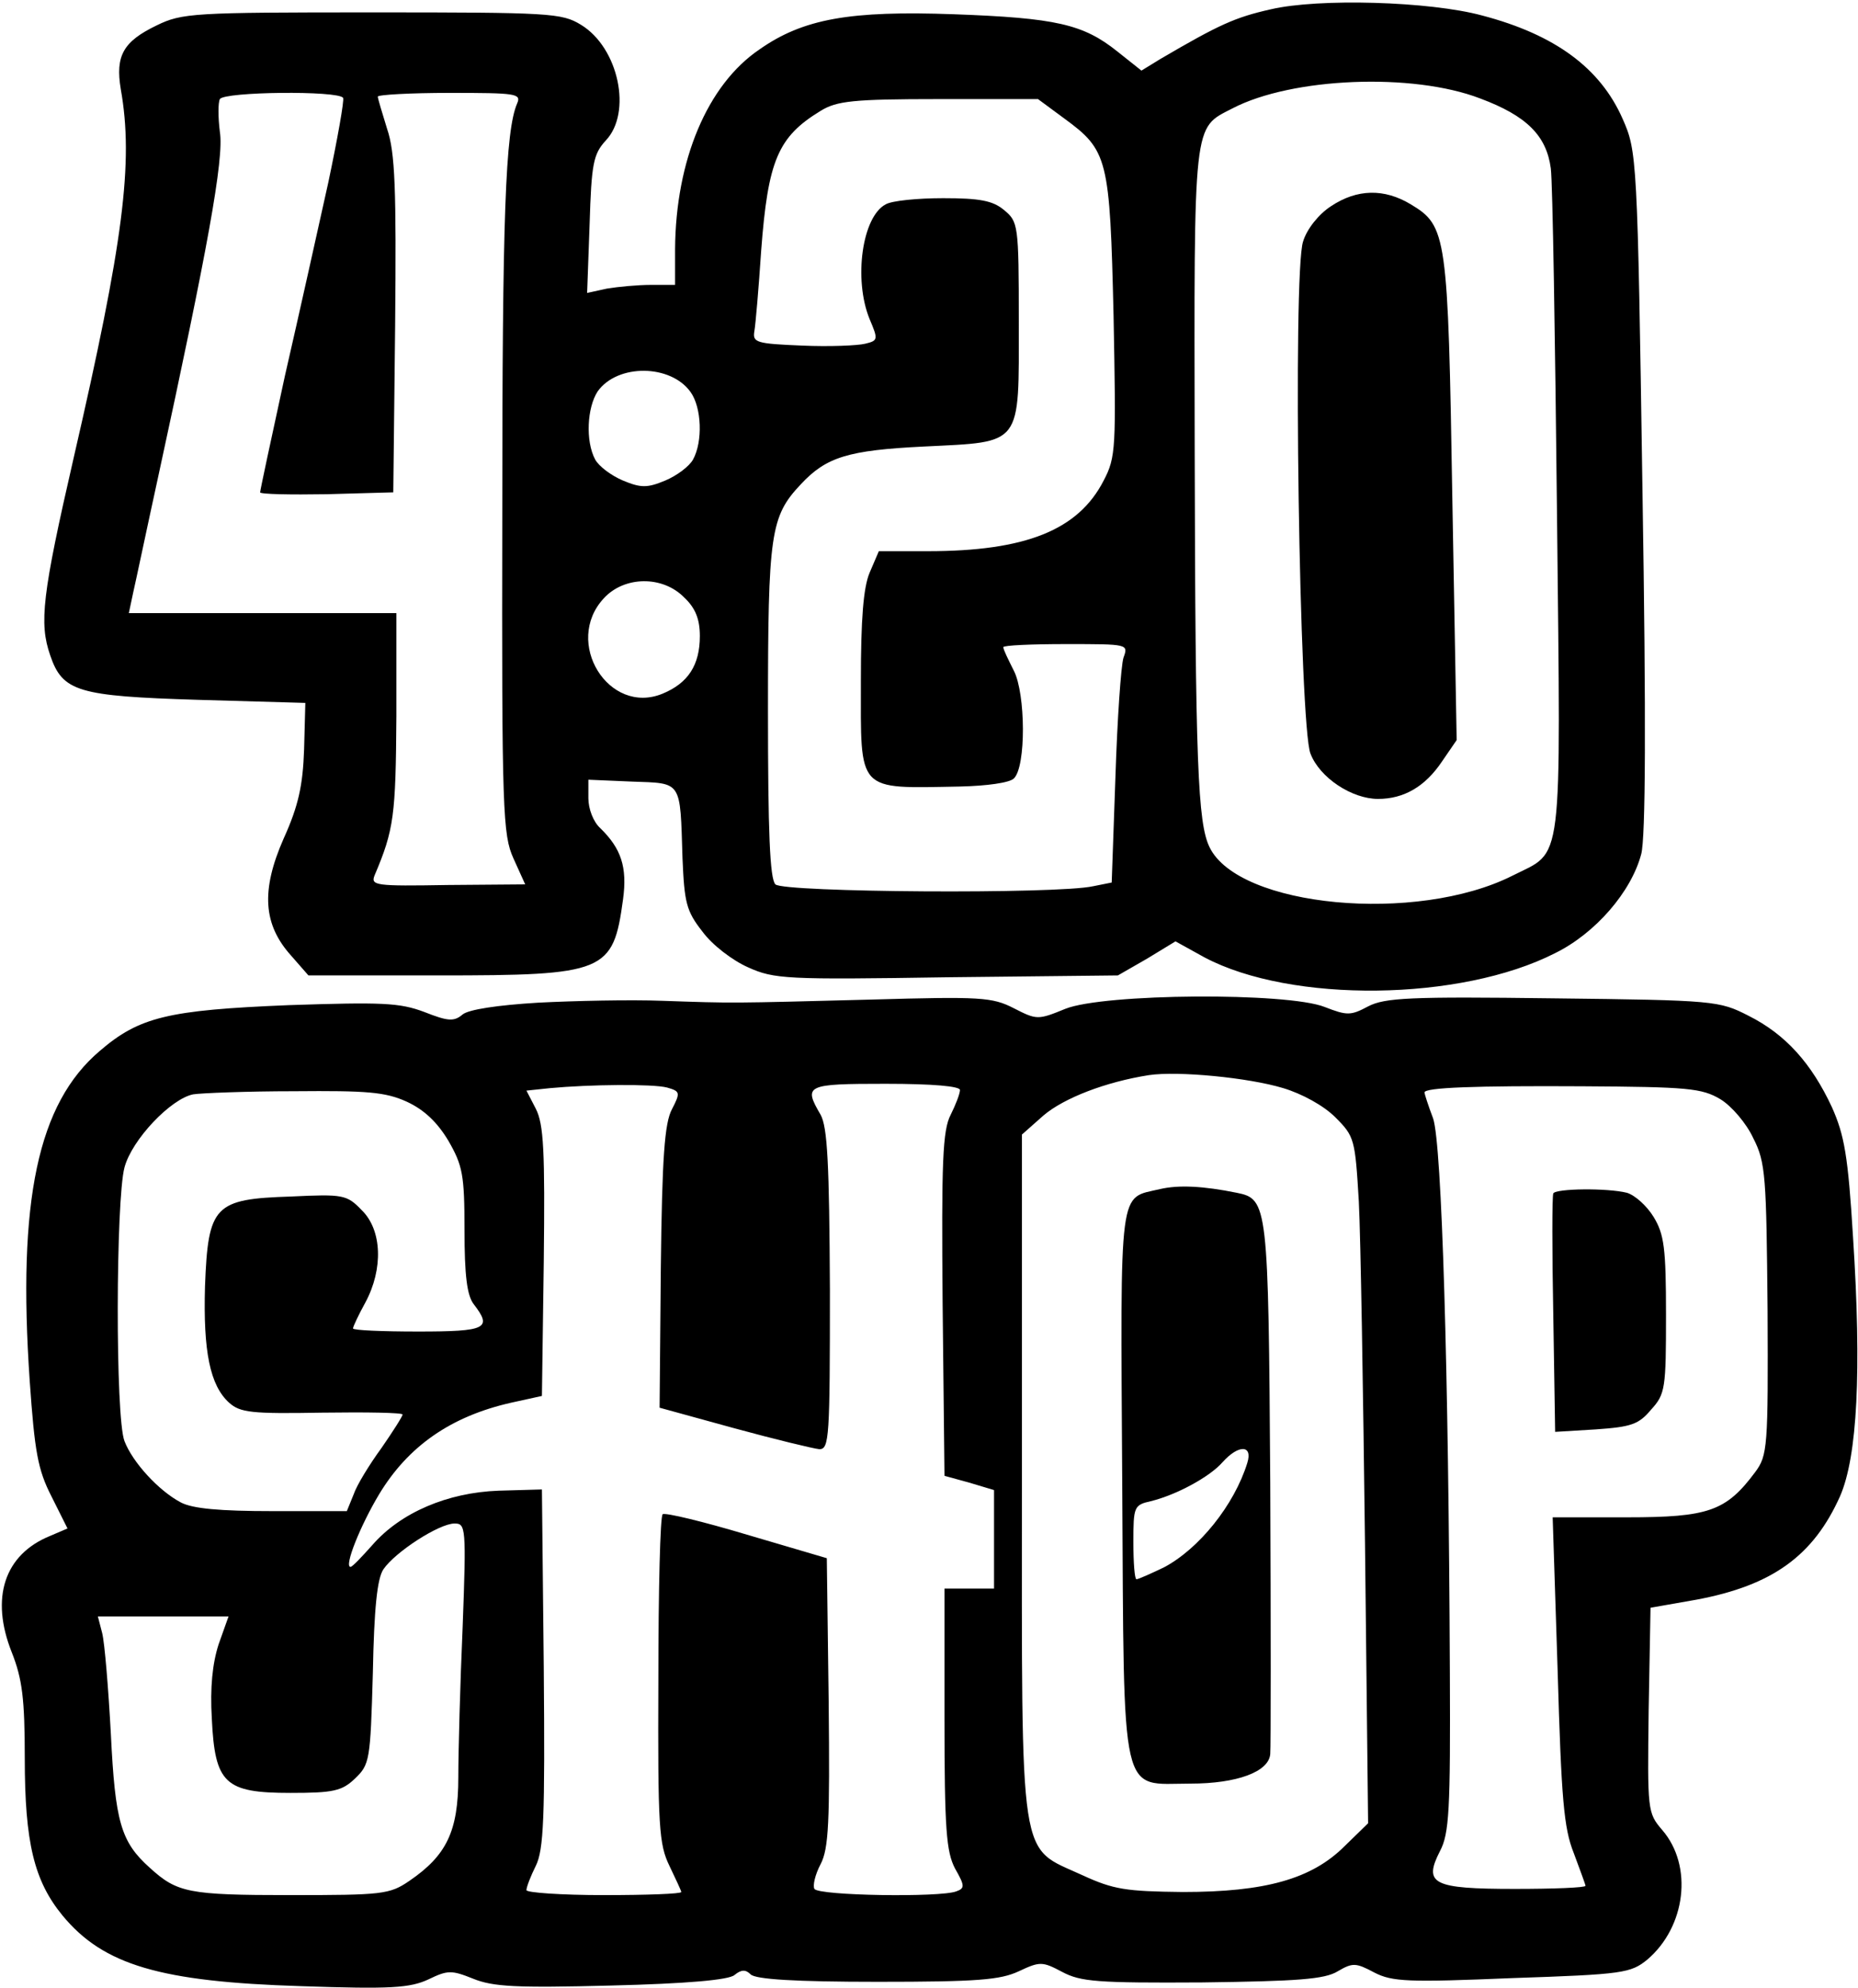 <?xml version="1.0" standalone="no"?>
<!DOCTYPE svg PUBLIC "-//W3C//DTD SVG 20010904//EN"
 "http://www.w3.org/TR/2001/REC-SVG-20010904/DTD/svg10.dtd">
<svg version="1.0" xmlns="http://www.w3.org/2000/svg"
 width="300pt" height="321pt" viewBox="0 0 300 321"
 preserveAspectRatio="xMidYMid meet">

<g transform="translate(0,321) scale(0.1,-0.1)"
fill="#000000" stroke="none">
<path d="M2052 3195 c-58 -13 -84 -25 -178 -80 l-31 -19 -39 31 c-55 44 -99
54 -264 60 -167 6 -243 -7 -314 -57 -84 -57 -135 -179 -136 -322 l0 -58 -39 0
c-21 0 -53 -3 -71 -6 l-32 -7 4 111 c3 98 6 113 26 135 43 45 21 150 -40 187
-31 19 -50 20 -337 20 -289 0 -307 -1 -348 -21 -54 -26 -67 -49 -58 -103 21
-118 4 -248 -76 -595 -51 -222 -56 -267 -38 -319 20 -59 45 -66 238 -72 l174
-5 -2 -75 c-2 -58 -9 -91 -33 -144 -37 -84 -33 -139 12 -189 l28 -32 209 0
c271 0 283 5 299 123 7 52 -3 82 -37 115 -11 10 -19 31 -19 48 l0 30 70 -3
c82 -3 78 3 82 -124 3 -71 6 -85 32 -118 16 -22 49 -47 74 -58 42 -19 62 -20
321 -16 l276 3 47 27 46 28 47 -26 c140 -74 413 -71 566 7 65 32 123 99 139
160 7 26 8 215 2 586 -8 540 -9 549 -32 601 -36 82 -109 136 -227 167 -85 23
-264 28 -341 10z m338 -144 c75 -28 107 -60 114 -113 3 -24 7 -275 10 -559 6
-580 11 -541 -72 -583 -155 -78 -442 -51 -489 46 -19 39 -23 135 -24 641 -1
537 -3 519 61 552 96 50 291 58 400 16z m-1836 1 c2 -4 -9 -66 -24 -137 -16
-72 -47 -212 -70 -312 -22 -101 -40 -185 -40 -188 0 -3 48 -4 108 -3 l107 3 3
270 c2 220 0 279 -13 317 -8 26 -15 49 -15 52 0 3 52 6 116 6 107 0 116 -1
109 -17 -19 -44 -24 -182 -24 -663 -1 -483 1 -518 18 -556 l19 -42 -125 -1
c-117 -2 -125 -1 -118 16 31 73 34 96 35 256 l0 167 -216 0 -216 0 7 33 c4 17
22 103 41 190 79 364 106 511 99 554 -3 24 -3 47 0 53 7 12 191 14 199 2z
m1164 -33 c71 -52 74 -64 80 -319 4 -213 4 -228 -16 -266 -41 -80 -126 -114
-284 -114 l-79 0 -15 -35 c-10 -24 -14 -75 -14 -174 0 -182 -8 -174 160 -171
43 1 80 6 87 13 20 19 19 137 0 174 -9 18 -17 34 -17 38 0 3 46 5 101 5 101 0
101 0 93 -22 -4 -13 -10 -99 -13 -193 l-6 -170 -30 -6 c-58 -13 -500 -10 -513
3 -9 9 -12 85 -12 280 0 287 4 314 53 366 41 44 76 55 199 61 160 8 153 -1
153 202 0 157 -1 161 -24 180 -18 15 -39 19 -98 19 -41 0 -83 -4 -93 -10 -38
-20 -52 -121 -26 -185 14 -33 14 -35 -7 -40 -12 -3 -58 -5 -102 -3 -74 3 -80
5 -77 23 2 11 7 70 11 130 11 146 27 184 96 226 26 16 52 19 191 19 l160 0 42
-31z m-603 -442 c18 -25 20 -80 4 -109 -6 -11 -26 -26 -45 -34 -29 -12 -39
-12 -68 0 -19 8 -39 23 -45 34 -16 30 -13 84 4 110 32 45 118 44 150 -1z m-10
-332 c18 -17 25 -35 25 -62 0 -47 -19 -76 -60 -93 -87 -36 -161 83 -95 154 33
36 95 37 130 1z"/>
<path d="M2149 2877 c-20 -13 -39 -37 -45 -57 -17 -50 -6 -784 12 -827 15 -39
67 -73 109 -73 42 0 76 20 103 60 l24 35 -7 390 c-7 427 -9 440 -67 475 -43
26 -87 25 -129 -3z"/>
<path d="M869 1591 c-66 -4 -112 -11 -122 -19 -14 -12 -24 -11 -62 4 -40 15
-68 16 -219 11 -195 -8 -241 -19 -305 -74 -100 -85 -133 -241 -113 -533 8
-114 13 -143 35 -186 l26 -52 -28 -12 c-74 -30 -97 -100 -62 -188 17 -43 21
-75 21 -171 0 -136 15 -198 61 -254 66 -80 158 -107 385 -114 145 -5 176 -3
206 11 31 15 37 15 72 1 32 -13 69 -15 223 -11 122 3 190 9 199 17 11 9 18 9
26 1 8 -8 72 -12 205 -12 161 0 198 3 228 17 34 16 38 16 70 -1 30 -16 57 -18
226 -17 154 2 198 5 219 18 24 14 29 14 59 -2 29 -15 55 -16 223 -9 179 6 191
8 218 30 62 53 74 151 24 209 -24 28 -24 31 -22 194 l3 165 74 13 c123 23 189
71 232 167 28 64 35 202 21 418 -8 132 -14 165 -34 210 -33 71 -75 118 -135
148 -47 24 -54 25 -315 28 -231 3 -272 1 -299 -13 -28 -15 -34 -15 -70 -1 -60
24 -357 22 -419 -3 -44 -18 -46 -18 -83 1 -35 18 -54 19 -230 14 -232 -6 -220
-6 -337 -2 -52 2 -143 0 -201 -3z m1203 -138 c30 -9 65 -28 84 -47 31 -31 32
-35 38 -136 3 -58 7 -307 10 -554 l5 -450 -38 -37 c-53 -53 -128 -74 -261 -74
-92 1 -112 4 -162 27 -104 48 -98 7 -98 644 l0 552 35 31 c33 28 100 54 170
65 47 7 161 -4 217 -21z m-995 1 c21 -6 22 -8 8 -35 -12 -22 -16 -79 -18 -255
l-2 -227 120 -33 c66 -18 128 -33 138 -34 16 0 17 19 17 258 -1 204 -4 262
-15 282 -28 48 -24 50 105 50 77 0 120 -4 120 -10 0 -6 -7 -24 -15 -40 -13
-25 -15 -75 -13 -306 l3 -277 40 -11 40 -12 0 -79 0 -80 -40 0 -40 0 0 -210
c0 -179 3 -215 17 -242 16 -28 16 -32 2 -37 -26 -10 -222 -7 -229 4 -3 5 1 23
10 40 13 25 15 67 13 262 l-3 232 -129 38 c-70 21 -132 36 -136 33 -4 -2 -7
-123 -7 -267 -1 -239 1 -266 18 -301 10 -21 19 -40 19 -42 0 -3 -56 -5 -125
-5 -69 0 -125 4 -125 8 0 5 7 23 15 39 13 26 15 78 13 319 l-3 289 -70 -2
c-82 -3 -158 -35 -204 -88 -17 -19 -32 -35 -35 -35 -11 0 16 67 46 117 47 78
116 126 213 148 l50 11 3 217 c2 178 0 222 -13 247 l-15 29 38 4 c64 6 166 7
189 1z m1701 -19 c18 -11 42 -39 53 -63 20 -39 21 -62 23 -277 1 -222 0 -235
-20 -262 -47 -63 -75 -73 -207 -73 l-120 0 8 -247 c6 -208 10 -255 26 -295 10
-27 19 -51 19 -53 0 -3 -51 -5 -114 -5 -133 0 -148 8 -121 61 15 28 17 67 16
288 -2 491 -13 853 -27 895 -8 21 -14 40 -14 42 0 8 82 11 255 10 170 -1 193
-3 223 -21z m-2121 -4 c28 -13 49 -33 67 -63 23 -40 26 -55 26 -144 0 -73 4
-106 15 -120 30 -39 21 -44 -90 -44 -58 0 -105 2 -105 5 0 3 9 22 20 42 29 54
27 117 -6 149 -24 25 -30 26 -114 22 -124 -4 -134 -14 -139 -145 -3 -105 8
-160 39 -188 18 -16 36 -18 150 -16 72 1 130 0 130 -3 0 -3 -16 -28 -34 -54
-19 -26 -40 -60 -45 -75 l-11 -27 -120 0 c-85 0 -129 4 -148 14 -36 19 -78 65
-91 99 -15 38 -14 390 0 442 12 45 75 111 111 118 13 2 86 5 163 5 117 1 147
-1 182 -17z m90 -848 c-4 -91 -7 -201 -7 -243 0 -87 -19 -126 -79 -167 -32
-22 -44 -23 -193 -23 -164 0 -182 4 -226 44 -47 42 -56 74 -63 216 -4 74 -10
147 -14 163 l-7 27 105 0 106 0 -16 -45 c-10 -31 -14 -70 -11 -120 5 -105 21
-120 127 -120 69 0 83 3 104 23 24 23 25 29 29 170 2 105 7 153 17 168 19 28
90 74 115 74 18 0 19 -6 13 -167z"/>
<path d="M1873 1290 c-67 -16 -64 13 -61 -475 3 -520 -4 -485 110 -485 75 0
127 19 129 48 1 9 1 206 0 437 -3 450 -4 459 -54 469 -54 11 -94 13 -124 6z
m141 -442 c-21 -68 -78 -139 -135 -169 -21 -10 -41 -19 -44 -19 -3 0 -5 27 -5
60 0 57 1 60 28 66 41 10 95 39 116 63 26 29 49 28 40 -1z"/>
<path d="M2508 1283 c-2 -5 -2 -93 0 -197 l3 -188 66 4 c57 4 69 8 89 32 23
25 24 35 24 153 0 108 -3 130 -20 158 -11 18 -30 35 -43 39 -32 8 -115 7 -119
-1z"/>
</g>
</svg>
